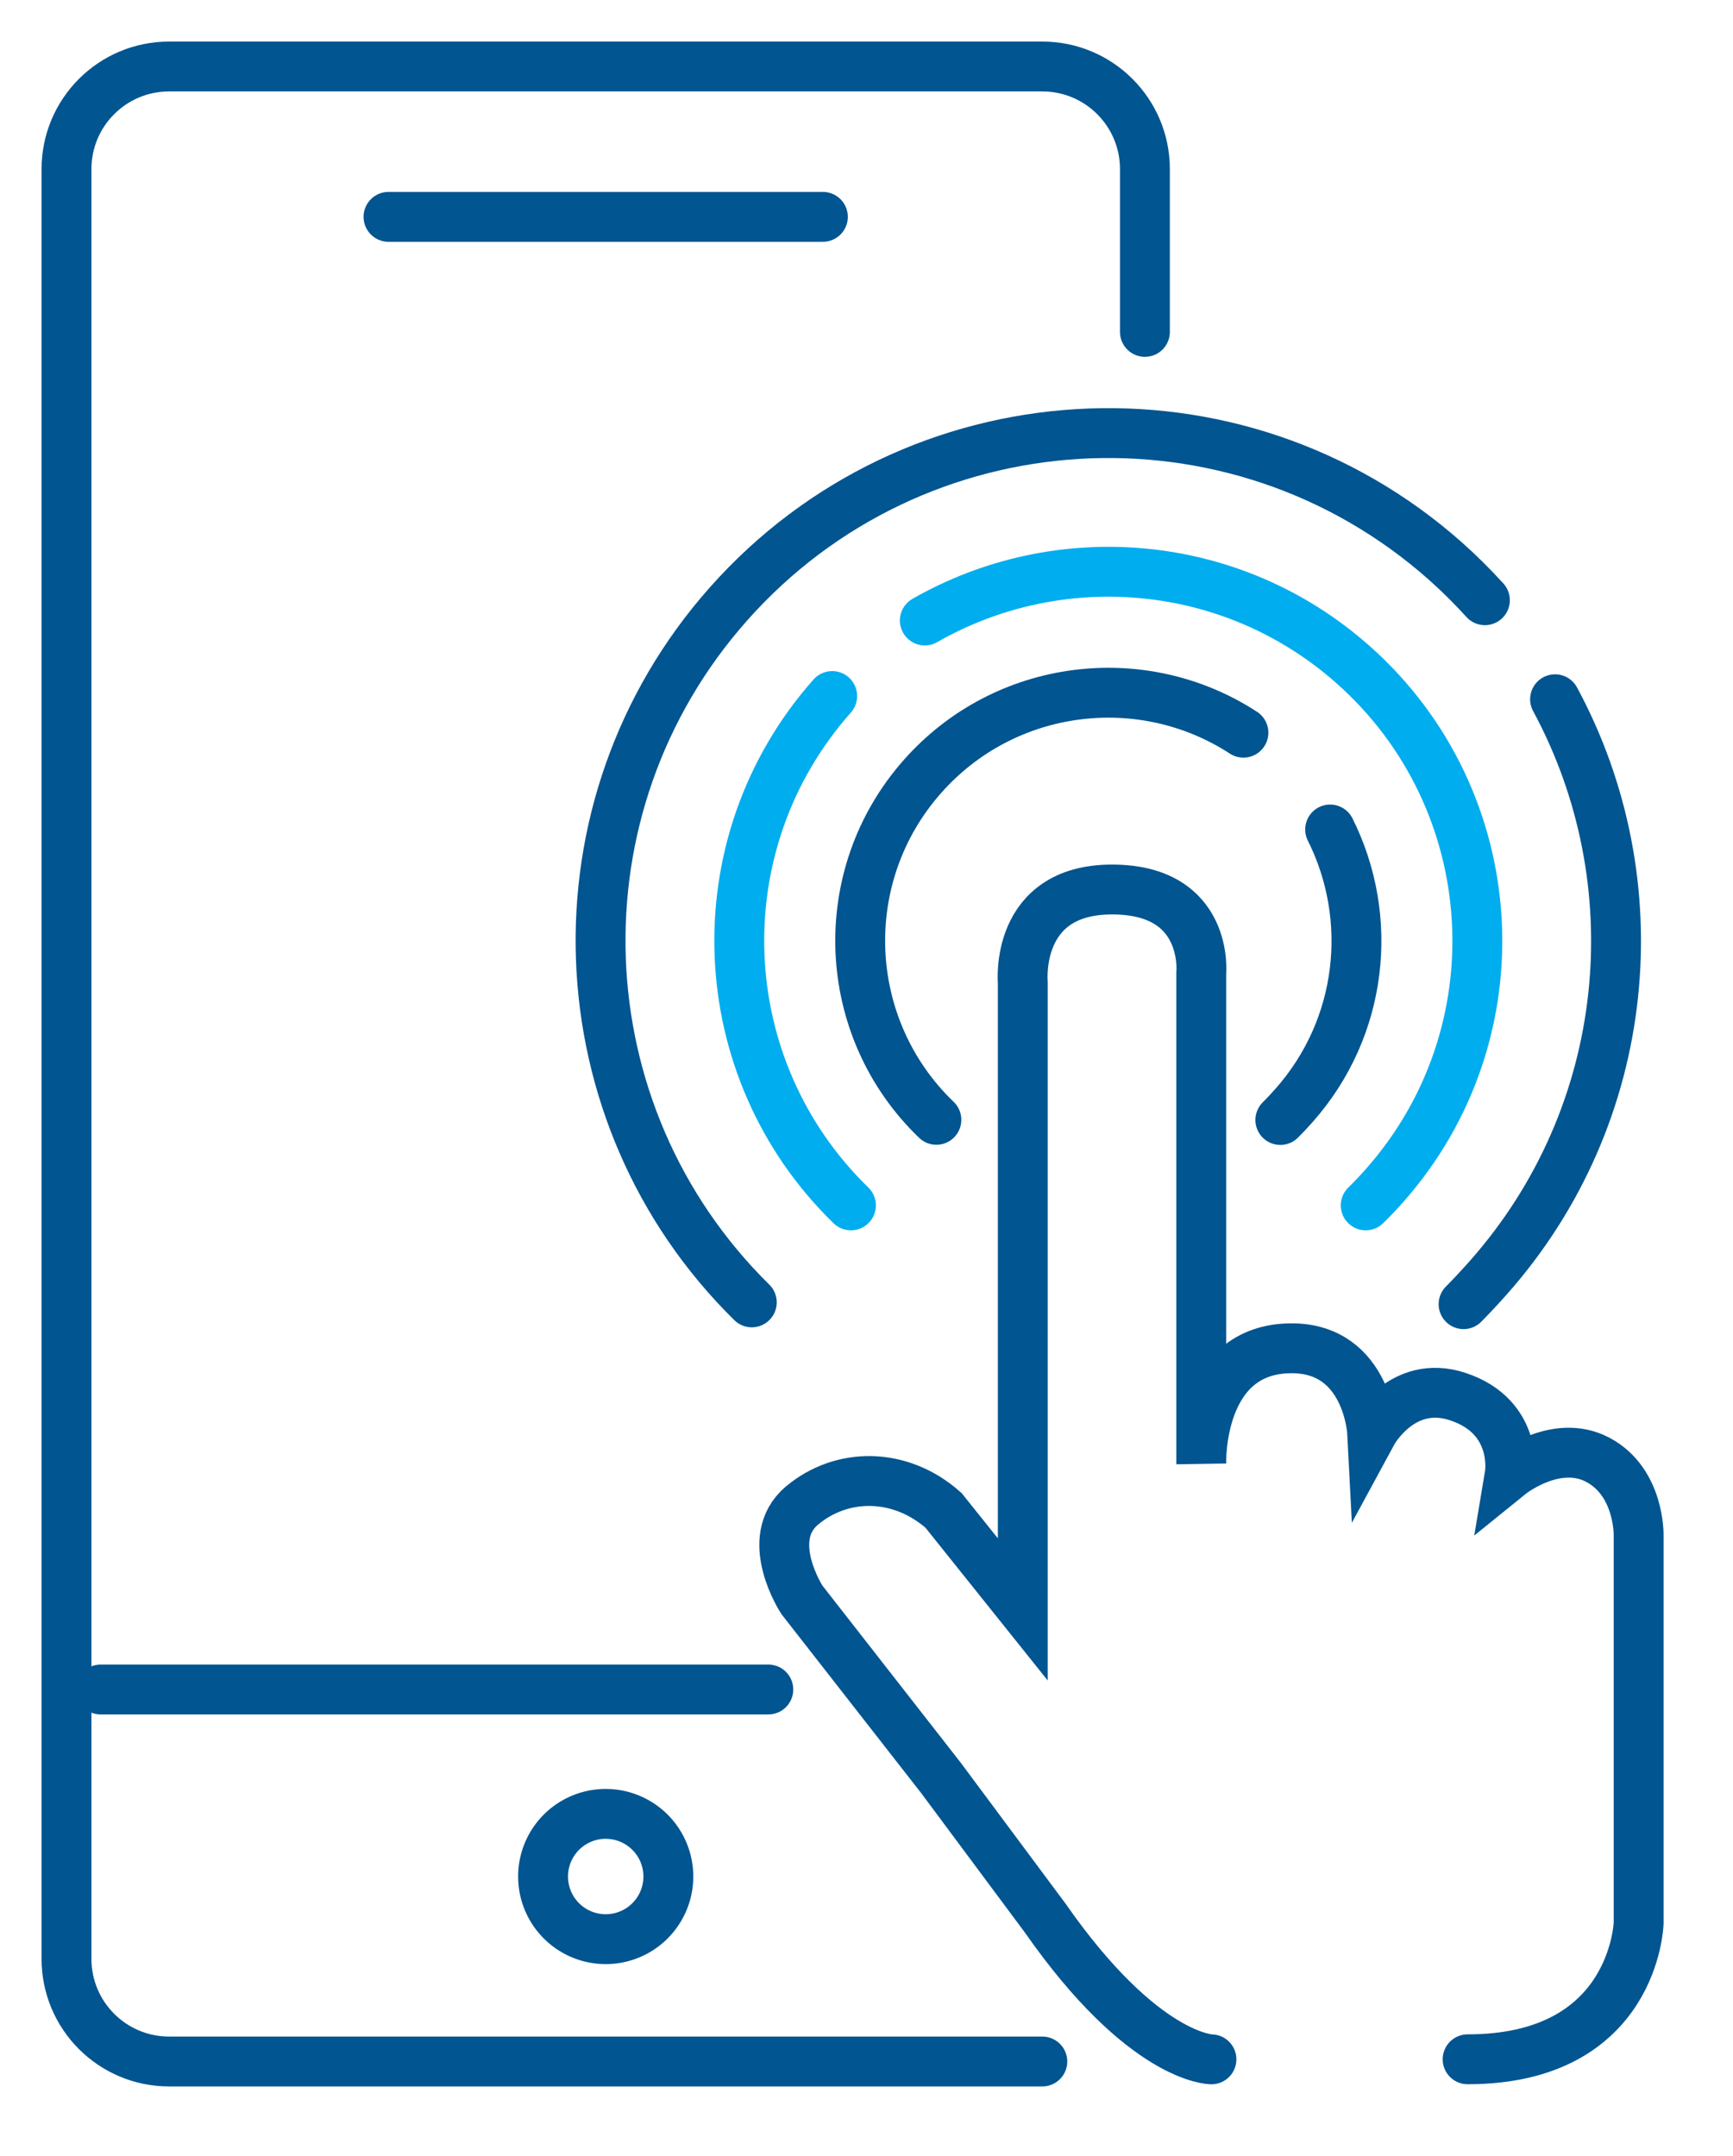 <!--?xml version="1.0" encoding="utf-8"?-->
<!-- Generator: Adobe Illustrator 17.0.0, SVG Export Plug-In . SVG Version: 6.00 Build 0)  -->

<svg version="1.1" id="Layer_1" xmlns="http://www.w3.org/2000/svg" xmlns:xlink="http://www.w3.org/1999/xlink" x="0px" y="0px" width="52.124px" height="64.837px" viewBox="0 0 52.124 64.837" enable-background="new 0 0 52.124 64.837" xml:space="preserve" style="">
<g>
	<path fill="none" stroke="#015591" stroke-width="1.5" stroke-linecap="round" stroke-miterlimit="10" d="M31.35,62H5.086
		C3.381,62,2,60.618,2,58.913V5.086C2,3.381,3.381,2,5.086,2H31.35c1.704,0,3.086,1.381,3.086,3.086v4.896" class="WbegtQHl_0"></path>
	
		<path fill="none" stroke="#015591" stroke-width="1.5" stroke-linecap="round" stroke-miterlimit="10" d="M3.027,50.812L23.109,50.812" class="WbegtQHl_1"></path>
	
		<path fill="none" stroke="#015591" stroke-width="1.5" stroke-linecap="round" stroke-miterlimit="10" d="M11.685,6.522L24.75,6.522" class="WbegtQHl_2"></path>
	
		<path fill="none" stroke="#015591" stroke-width="1.5" stroke-linecap="round" stroke-miterlimit="10" d="M16.334,56.437A1.884,1.884 0,1,1 20.102,56.437A1.884,1.884 0,1,1 16.334,56.437" class="WbegtQHl_3"></path>
	<g>
		<path fill="none" stroke="#00ADEE" stroke-width="1.5" stroke-linecap="round" stroke-miterlimit="10" d="M25.03,20.933
			c-3.952,4.457-3.667,11.208,0.564,15.319" class="WbegtQHl_4"></path>
		<path fill="none" stroke="#00ADEE" stroke-width="1.5" stroke-linecap="round" stroke-miterlimit="10" d="M41.077,36.252
			c0.194-0.189,0.382-0.386,0.563-0.593c4.066-4.586,3.646-11.601-0.941-15.668c-3.658-3.245-8.862-3.633-12.883-1.329" class="WbegtQHl_5"></path>
		<path fill="none" stroke="#015591" stroke-width="1.5" stroke-linecap="round" stroke-miterlimit="10" d="M28.164,33.679
			c-2.875-2.761-3.081-7.325-0.413-10.333c2.484-2.801,6.602-3.292,9.648-1.31" class="WbegtQHl_6"></path>
		<path fill="none" stroke="#015591" stroke-width="1.5" stroke-linecap="round" stroke-miterlimit="10" d="M38.509,33.684
			c0.121-0.12,0.257-0.262,0.41-0.436c2.086-2.352,2.416-5.651,1.088-8.301" class="WbegtQHl_7"></path>
		<path fill="none" stroke="#015591" stroke-width="1.5" stroke-linecap="round" stroke-miterlimit="10" d="M44.662,18.052
			c-0.373-0.41-0.771-0.807-1.195-1.183c-6.313-5.594-15.963-5.015-21.558,1.297c-5.416,6.107-5.048,15.342,0.703,21.003" class="WbegtQHl_8"></path>
		<path fill="none" stroke="#015591" stroke-width="1.5" stroke-linecap="round" stroke-miterlimit="10" d="M44.02,39.223
			c0.222-0.224,0.468-0.485,0.743-0.795c4.374-4.935,4.973-11.912,2.009-17.398" class="WbegtQHl_9"></path>
		<path fill="none" stroke="#015591" stroke-width="1.5" stroke-linecap="round" stroke-miterlimit="10" d="M36.437,61.935
			c0,0-2.031,0.002-4.994-4.24l-3.14-4.222l-4.184-5.358c0,0-1.194-1.825,0-2.833c1.194-1.005,2.954-1.014,4.259,0.142l2.385,2.98
			V29.547c0,0-0.262-2.795,2.684-2.795c2.943,0,2.683,2.533,2.683,2.533v14.73c0,0-0.11-3.465,2.721-3.465
			c2.292,0,2.422,2.542,2.422,2.542s0.891-1.646,2.573-1.089c1.854,0.613,1.563,2.349,1.563,2.349s1.38-1.118,2.648-0.449
			c1.265,0.671,1.229,2.275,1.229,2.275v11.656c0,0-0.111,4.1-5.144,4.1" class="WbegtQHl_10"></path>
	</g>
</g>
</svg>
